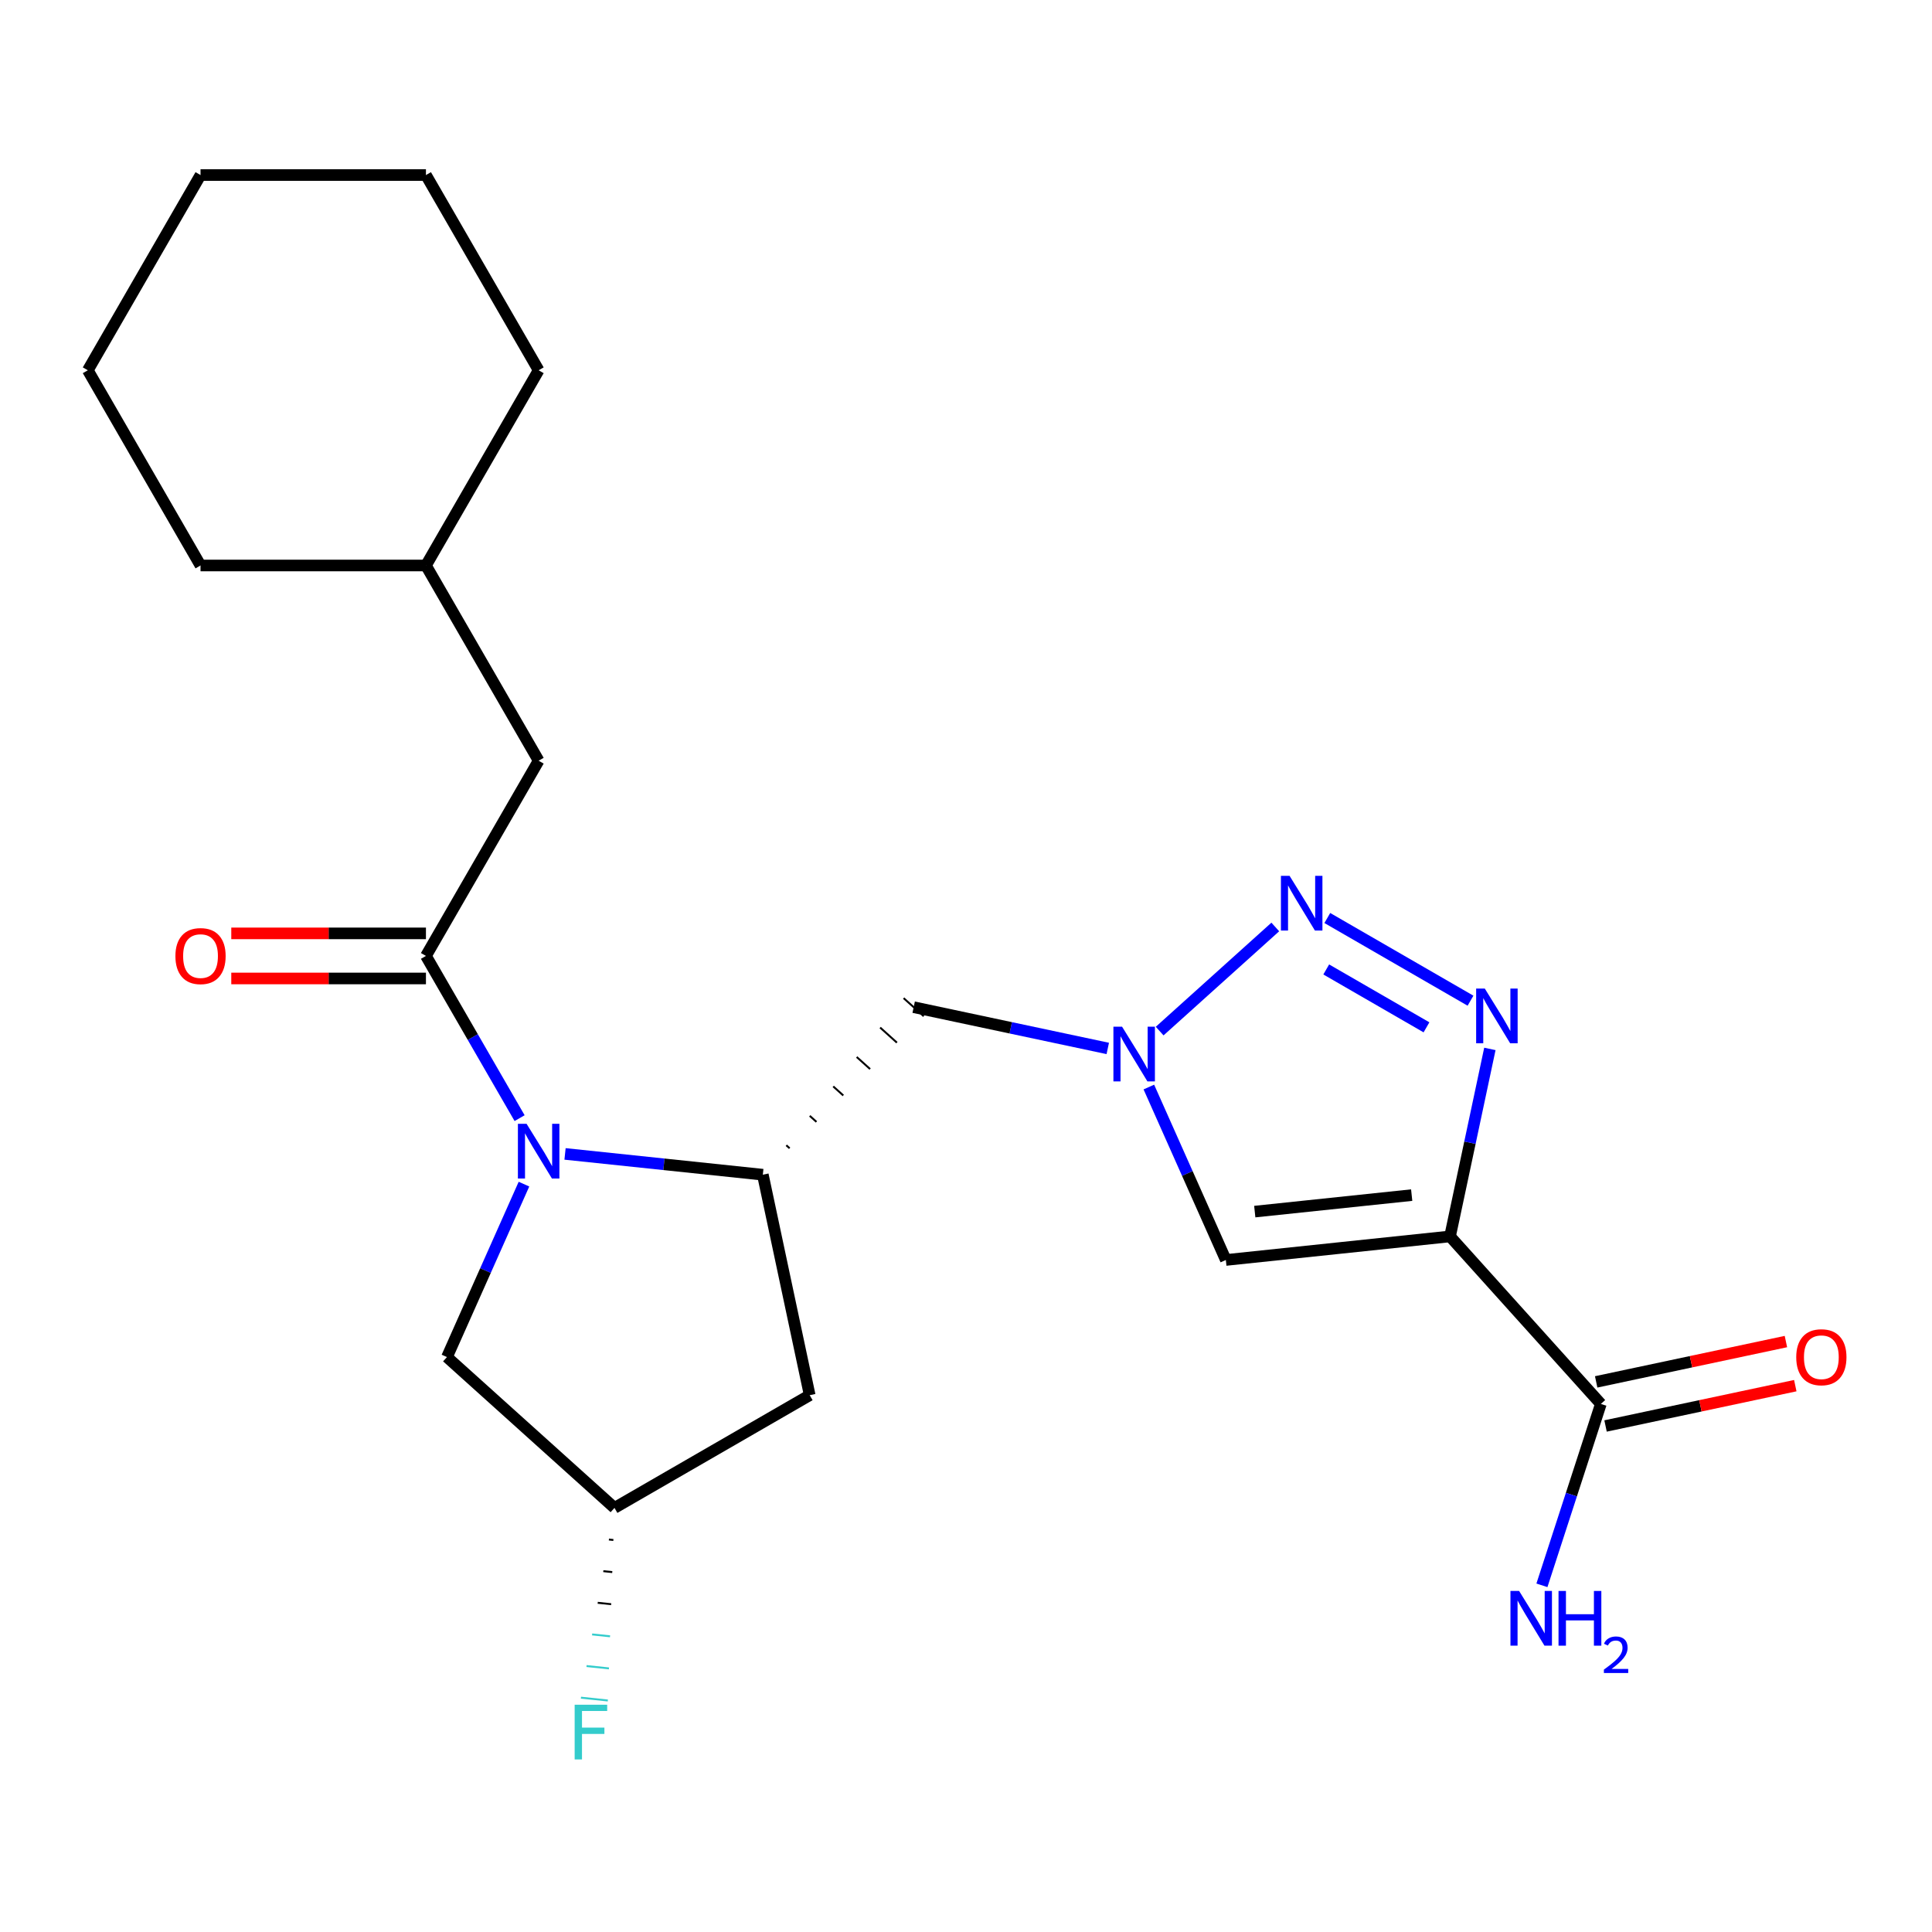 <?xml version='1.0' encoding='iso-8859-1'?>
<svg version='1.1' baseProfile='full'
              xmlns='http://www.w3.org/2000/svg'
                      xmlns:rdkit='http://www.rdkit.org/xml'
                      xmlns:xlink='http://www.w3.org/1999/xlink'
                  xml:space='preserve'
width='1000px' height='1000px' viewBox='0 0 1000 1000'>
<!-- END OF HEADER -->
<rect style='opacity:1.0;fill:#FFFFFF;stroke:none' width='1000' height='1000' x='0' y='0'> </rect>
<path class='bond-1' d='M 750.532,639.967 L 760.846,591.442' style='fill:none;fill-rule:evenodd;stroke:#000000;stroke-width:6px;stroke-linecap:butt;stroke-linejoin:miter;stroke-opacity:1' />
<path class='bond-1' d='M 760.846,591.442 L 771.16,542.917' style='fill:none;fill-rule:evenodd;stroke:#0000FF;stroke-width:6px;stroke-linecap:butt;stroke-linejoin:miter;stroke-opacity:1' />
<path class='bond-5' d='M 750.532,639.967 L 634.496,652.162' style='fill:none;fill-rule:evenodd;stroke:#000000;stroke-width:6px;stroke-linecap:butt;stroke-linejoin:miter;stroke-opacity:1' />
<path class='bond-5' d='M 730.687,618.589 L 649.462,627.126' style='fill:none;fill-rule:evenodd;stroke:#000000;stroke-width:6px;stroke-linecap:butt;stroke-linejoin:miter;stroke-opacity:1' />
<path class='bond-7' d='M 750.532,639.967 L 828.603,726.673' style='fill:none;fill-rule:evenodd;stroke:#000000;stroke-width:6px;stroke-linecap:butt;stroke-linejoin:miter;stroke-opacity:1' />
<path class='bond-0' d='M 292.463,597.262 L 343.652,602.642' style='fill:none;fill-rule:evenodd;stroke:#0000FF;stroke-width:6px;stroke-linecap:butt;stroke-linejoin:miter;stroke-opacity:1' />
<path class='bond-0' d='M 343.652,602.642 L 394.842,608.023' style='fill:none;fill-rule:evenodd;stroke:#000000;stroke-width:6px;stroke-linecap:butt;stroke-linejoin:miter;stroke-opacity:1' />
<path class='bond-4' d='M 268.946,578.75 L 244.707,536.766' style='fill:none;fill-rule:evenodd;stroke:#0000FF;stroke-width:6px;stroke-linecap:butt;stroke-linejoin:miter;stroke-opacity:1' />
<path class='bond-4' d='M 244.707,536.766 L 220.468,494.783' style='fill:none;fill-rule:evenodd;stroke:#000000;stroke-width:6px;stroke-linecap:butt;stroke-linejoin:miter;stroke-opacity:1' />
<path class='bond-10' d='M 271.203,612.904 L 251.276,657.659' style='fill:none;fill-rule:evenodd;stroke:#0000FF;stroke-width:6px;stroke-linecap:butt;stroke-linejoin:miter;stroke-opacity:1' />
<path class='bond-10' d='M 251.276,657.659 L 231.35,702.415' style='fill:none;fill-rule:evenodd;stroke:#000000;stroke-width:6px;stroke-linecap:butt;stroke-linejoin:miter;stroke-opacity:1' />
<path class='bond-2' d='M 761.133,517.956 L 687.009,475.16' style='fill:none;fill-rule:evenodd;stroke:#0000FF;stroke-width:6px;stroke-linecap:butt;stroke-linejoin:miter;stroke-opacity:1' />
<path class='bond-2' d='M 738.347,531.745 L 686.46,501.788' style='fill:none;fill-rule:evenodd;stroke:#0000FF;stroke-width:6px;stroke-linecap:butt;stroke-linejoin:miter;stroke-opacity:1' />
<path class='bond-23' d='M 660.089,479.8 L 600.237,533.691' style='fill:none;fill-rule:evenodd;stroke:#0000FF;stroke-width:6px;stroke-linecap:butt;stroke-linejoin:miter;stroke-opacity:1' />
<path class='bond-3' d='M 594.642,562.651 L 614.569,607.407' style='fill:none;fill-rule:evenodd;stroke:#0000FF;stroke-width:6px;stroke-linecap:butt;stroke-linejoin:miter;stroke-opacity:1' />
<path class='bond-3' d='M 614.569,607.407 L 634.496,652.162' style='fill:none;fill-rule:evenodd;stroke:#000000;stroke-width:6px;stroke-linecap:butt;stroke-linejoin:miter;stroke-opacity:1' />
<path class='bond-8' d='M 573.382,542.671 L 523.148,531.993' style='fill:none;fill-rule:evenodd;stroke:#0000FF;stroke-width:6px;stroke-linecap:butt;stroke-linejoin:miter;stroke-opacity:1' />
<path class='bond-8' d='M 523.148,531.993 L 472.913,521.316' style='fill:none;fill-rule:evenodd;stroke:#000000;stroke-width:6px;stroke-linecap:butt;stroke-linejoin:miter;stroke-opacity:1' />
<path class='bond-11' d='M 220.468,494.783 L 278.806,393.739' style='fill:none;fill-rule:evenodd;stroke:#000000;stroke-width:6px;stroke-linecap:butt;stroke-linejoin:miter;stroke-opacity:1' />
<path class='bond-12' d='M 220.468,483.115 L 170.089,483.115' style='fill:none;fill-rule:evenodd;stroke:#000000;stroke-width:6px;stroke-linecap:butt;stroke-linejoin:miter;stroke-opacity:1' />
<path class='bond-12' d='M 170.089,483.115 L 119.709,483.115' style='fill:none;fill-rule:evenodd;stroke:#FF0000;stroke-width:6px;stroke-linecap:butt;stroke-linejoin:miter;stroke-opacity:1' />
<path class='bond-12' d='M 220.468,506.45 L 170.089,506.45' style='fill:none;fill-rule:evenodd;stroke:#000000;stroke-width:6px;stroke-linecap:butt;stroke-linejoin:miter;stroke-opacity:1' />
<path class='bond-12' d='M 170.089,506.45 L 119.709,506.45' style='fill:none;fill-rule:evenodd;stroke:#FF0000;stroke-width:6px;stroke-linecap:butt;stroke-linejoin:miter;stroke-opacity:1' />
<path class='bond-6' d='M 408.721,594.352 L 406.987,592.791' style='fill:none;fill-rule:evenodd;stroke:#000000;stroke-width:1.0px;stroke-linecap:butt;stroke-linejoin:miter;stroke-opacity:1' />
<path class='bond-6' d='M 422.6,580.682 L 419.132,577.559' style='fill:none;fill-rule:evenodd;stroke:#000000;stroke-width:1.0px;stroke-linecap:butt;stroke-linejoin:miter;stroke-opacity:1' />
<path class='bond-6' d='M 436.479,567.011 L 431.277,562.327' style='fill:none;fill-rule:evenodd;stroke:#000000;stroke-width:1.0px;stroke-linecap:butt;stroke-linejoin:miter;stroke-opacity:1' />
<path class='bond-6' d='M 450.358,553.341 L 443.421,547.095' style='fill:none;fill-rule:evenodd;stroke:#000000;stroke-width:1.0px;stroke-linecap:butt;stroke-linejoin:miter;stroke-opacity:1' />
<path class='bond-6' d='M 464.237,539.67 L 455.566,531.863' style='fill:none;fill-rule:evenodd;stroke:#000000;stroke-width:1.0px;stroke-linecap:butt;stroke-linejoin:miter;stroke-opacity:1' />
<path class='bond-6' d='M 478.116,526 L 467.711,516.632' style='fill:none;fill-rule:evenodd;stroke:#000000;stroke-width:1.0px;stroke-linecap:butt;stroke-linejoin:miter;stroke-opacity:1' />
<path class='bond-9' d='M 394.842,608.023 L 419.1,722.149' style='fill:none;fill-rule:evenodd;stroke:#000000;stroke-width:6px;stroke-linecap:butt;stroke-linejoin:miter;stroke-opacity:1' />
<path class='bond-14' d='M 831.029,738.086 L 880.134,727.649' style='fill:none;fill-rule:evenodd;stroke:#000000;stroke-width:6px;stroke-linecap:butt;stroke-linejoin:miter;stroke-opacity:1' />
<path class='bond-14' d='M 880.134,727.649 L 929.238,717.211' style='fill:none;fill-rule:evenodd;stroke:#FF0000;stroke-width:6px;stroke-linecap:butt;stroke-linejoin:miter;stroke-opacity:1' />
<path class='bond-14' d='M 826.177,715.261 L 875.282,704.823' style='fill:none;fill-rule:evenodd;stroke:#000000;stroke-width:6px;stroke-linecap:butt;stroke-linejoin:miter;stroke-opacity:1' />
<path class='bond-14' d='M 875.282,704.823 L 924.387,694.386' style='fill:none;fill-rule:evenodd;stroke:#FF0000;stroke-width:6px;stroke-linecap:butt;stroke-linejoin:miter;stroke-opacity:1' />
<path class='bond-15' d='M 828.603,726.673 L 813.35,773.618' style='fill:none;fill-rule:evenodd;stroke:#000000;stroke-width:6px;stroke-linecap:butt;stroke-linejoin:miter;stroke-opacity:1' />
<path class='bond-15' d='M 813.35,773.618 L 798.097,820.562' style='fill:none;fill-rule:evenodd;stroke:#0000FF;stroke-width:6px;stroke-linecap:butt;stroke-linejoin:miter;stroke-opacity:1' />
<path class='bond-13' d='M 419.1,722.149 L 318.056,780.486' style='fill:none;fill-rule:evenodd;stroke:#000000;stroke-width:6px;stroke-linecap:butt;stroke-linejoin:miter;stroke-opacity:1' />
<path class='bond-24' d='M 231.35,702.415 L 318.056,780.486' style='fill:none;fill-rule:evenodd;stroke:#000000;stroke-width:6px;stroke-linecap:butt;stroke-linejoin:miter;stroke-opacity:1' />
<path class='bond-17' d='M 278.806,393.739 L 220.468,292.695' style='fill:none;fill-rule:evenodd;stroke:#000000;stroke-width:6px;stroke-linecap:butt;stroke-linejoin:miter;stroke-opacity:1' />
<path class='bond-16' d='M 315.163,796.858 L 317.483,797.102' style='fill:none;fill-rule:evenodd;stroke:#000000;stroke-width:1.0px;stroke-linecap:butt;stroke-linejoin:miter;stroke-opacity:1' />
<path class='bond-16' d='M 312.269,813.229 L 316.91,813.717' style='fill:none;fill-rule:evenodd;stroke:#000000;stroke-width:1.0px;stroke-linecap:butt;stroke-linejoin:miter;stroke-opacity:1' />
<path class='bond-16' d='M 309.375,829.6 L 316.337,830.332' style='fill:none;fill-rule:evenodd;stroke:#000000;stroke-width:1.0px;stroke-linecap:butt;stroke-linejoin:miter;stroke-opacity:1' />
<path class='bond-16' d='M 306.481,845.972 L 315.764,846.947' style='fill:none;fill-rule:evenodd;stroke:#33CCCC;stroke-width:1.0px;stroke-linecap:butt;stroke-linejoin:miter;stroke-opacity:1' />
<path class='bond-16' d='M 303.587,862.343 L 315.191,863.563' style='fill:none;fill-rule:evenodd;stroke:#33CCCC;stroke-width:1.0px;stroke-linecap:butt;stroke-linejoin:miter;stroke-opacity:1' />
<path class='bond-16' d='M 300.693,878.714 L 314.618,880.178' style='fill:none;fill-rule:evenodd;stroke:#33CCCC;stroke-width:1.0px;stroke-linecap:butt;stroke-linejoin:miter;stroke-opacity:1' />
<path class='bond-18' d='M 220.468,292.695 L 278.806,191.651' style='fill:none;fill-rule:evenodd;stroke:#000000;stroke-width:6px;stroke-linecap:butt;stroke-linejoin:miter;stroke-opacity:1' />
<path class='bond-19' d='M 220.468,292.695 L 103.792,292.695' style='fill:none;fill-rule:evenodd;stroke:#000000;stroke-width:6px;stroke-linecap:butt;stroke-linejoin:miter;stroke-opacity:1' />
<path class='bond-20' d='M 278.806,191.651 L 220.468,90.607' style='fill:none;fill-rule:evenodd;stroke:#000000;stroke-width:6px;stroke-linecap:butt;stroke-linejoin:miter;stroke-opacity:1' />
<path class='bond-21' d='M 103.792,292.695 L 45.455,191.651' style='fill:none;fill-rule:evenodd;stroke:#000000;stroke-width:6px;stroke-linecap:butt;stroke-linejoin:miter;stroke-opacity:1' />
<path class='bond-25' d='M 220.468,90.607 L 103.792,90.607' style='fill:none;fill-rule:evenodd;stroke:#000000;stroke-width:6px;stroke-linecap:butt;stroke-linejoin:miter;stroke-opacity:1' />
<path class='bond-22' d='M 45.455,191.651 L 103.792,90.607' style='fill:none;fill-rule:evenodd;stroke:#000000;stroke-width:6px;stroke-linecap:butt;stroke-linejoin:miter;stroke-opacity:1' />
<path  class='atom-1' d='M 272.546 581.667
L 281.826 596.667
Q 282.746 598.147, 284.226 600.827
Q 285.706 603.507, 285.786 603.667
L 285.786 581.667
L 289.546 581.667
L 289.546 609.987
L 285.666 609.987
L 275.706 593.587
Q 274.546 591.667, 273.306 589.467
Q 272.106 587.267, 271.746 586.587
L 271.746 609.987
L 268.066 609.987
L 268.066 581.667
L 272.546 581.667
' fill='#0000FF'/>
<path  class='atom-2' d='M 768.53 511.681
L 777.81 526.681
Q 778.73 528.161, 780.21 530.841
Q 781.69 533.521, 781.77 533.681
L 781.77 511.681
L 785.53 511.681
L 785.53 540.001
L 781.65 540.001
L 771.69 523.601
Q 770.53 521.681, 769.29 519.481
Q 768.09 517.281, 767.73 516.601
L 767.73 540.001
L 764.05 540.001
L 764.05 511.681
L 768.53 511.681
' fill='#0000FF'/>
<path  class='atom-3' d='M 667.486 453.343
L 676.766 468.343
Q 677.686 469.823, 679.166 472.503
Q 680.646 475.183, 680.726 475.343
L 680.726 453.343
L 684.486 453.343
L 684.486 481.663
L 680.606 481.663
L 670.646 465.263
Q 669.486 463.343, 668.246 461.143
Q 667.046 458.943, 666.686 458.263
L 666.686 481.663
L 663.006 481.663
L 663.006 453.343
L 667.486 453.343
' fill='#0000FF'/>
<path  class='atom-4' d='M 580.779 531.414
L 590.059 546.414
Q 590.979 547.894, 592.459 550.574
Q 593.939 553.254, 594.019 553.414
L 594.019 531.414
L 597.779 531.414
L 597.779 559.734
L 593.899 559.734
L 583.939 543.334
Q 582.779 541.414, 581.539 539.214
Q 580.339 537.014, 579.979 536.334
L 579.979 559.734
L 576.299 559.734
L 576.299 531.414
L 580.779 531.414
' fill='#0000FF'/>
<path  class='atom-13' d='M 90.792 494.863
Q 90.792 488.063, 94.152 484.263
Q 97.512 480.463, 103.792 480.463
Q 110.072 480.463, 113.432 484.263
Q 116.792 488.063, 116.792 494.863
Q 116.792 501.743, 113.392 505.663
Q 109.992 509.543, 103.792 509.543
Q 97.552 509.543, 94.152 505.663
Q 90.792 501.783, 90.792 494.863
M 103.792 506.343
Q 108.112 506.343, 110.432 503.463
Q 112.792 500.543, 112.792 494.863
Q 112.792 489.303, 110.432 486.503
Q 108.112 483.663, 103.792 483.663
Q 99.472 483.663, 97.112 486.463
Q 94.792 489.263, 94.792 494.863
Q 94.792 500.583, 97.112 503.463
Q 99.472 506.343, 103.792 506.343
' fill='#FF0000'/>
<path  class='atom-15' d='M 929.729 702.495
Q 929.729 695.695, 933.089 691.895
Q 936.449 688.095, 942.729 688.095
Q 949.009 688.095, 952.369 691.895
Q 955.729 695.695, 955.729 702.495
Q 955.729 709.375, 952.329 713.295
Q 948.929 717.175, 942.729 717.175
Q 936.489 717.175, 933.089 713.295
Q 929.729 709.415, 929.729 702.495
M 942.729 713.975
Q 947.049 713.975, 949.369 711.095
Q 951.729 708.175, 951.729 702.495
Q 951.729 696.935, 949.369 694.135
Q 947.049 691.295, 942.729 691.295
Q 938.409 691.295, 936.049 694.095
Q 933.729 696.895, 933.729 702.495
Q 933.729 708.215, 936.049 711.095
Q 938.409 713.975, 942.729 713.975
' fill='#FF0000'/>
<path  class='atom-16' d='M 786.289 823.479
L 795.569 838.479
Q 796.489 839.959, 797.969 842.639
Q 799.449 845.319, 799.529 845.479
L 799.529 823.479
L 803.289 823.479
L 803.289 851.799
L 799.409 851.799
L 789.449 835.399
Q 788.289 833.479, 787.049 831.279
Q 785.849 829.079, 785.489 828.399
L 785.489 851.799
L 781.809 851.799
L 781.809 823.479
L 786.289 823.479
' fill='#0000FF'/>
<path  class='atom-16' d='M 806.689 823.479
L 810.529 823.479
L 810.529 835.519
L 825.009 835.519
L 825.009 823.479
L 828.849 823.479
L 828.849 851.799
L 825.009 851.799
L 825.009 838.719
L 810.529 838.719
L 810.529 851.799
L 806.689 851.799
L 806.689 823.479
' fill='#0000FF'/>
<path  class='atom-16' d='M 830.221 850.805
Q 830.908 849.036, 832.545 848.059
Q 834.181 847.056, 836.452 847.056
Q 839.277 847.056, 840.861 848.587
Q 842.445 850.119, 842.445 852.838
Q 842.445 855.61, 840.385 858.197
Q 838.353 860.784, 834.129 863.847
L 842.761 863.847
L 842.761 865.959
L 830.169 865.959
L 830.169 864.19
Q 833.653 861.708, 835.713 859.86
Q 837.798 858.012, 838.801 856.349
Q 839.805 854.686, 839.805 852.97
Q 839.805 851.175, 838.907 850.171
Q 838.009 849.168, 836.452 849.168
Q 834.947 849.168, 833.944 849.775
Q 832.941 850.383, 832.228 851.729
L 830.221 850.805
' fill='#0000FF'/>
<path  class='atom-17' d='M 297.44 882.363
L 314.28 882.363
L 314.28 885.603
L 301.24 885.603
L 301.24 894.203
L 312.84 894.203
L 312.84 897.483
L 301.24 897.483
L 301.24 910.683
L 297.44 910.683
L 297.44 882.363
' fill='#33CCCC'/>
</svg>
